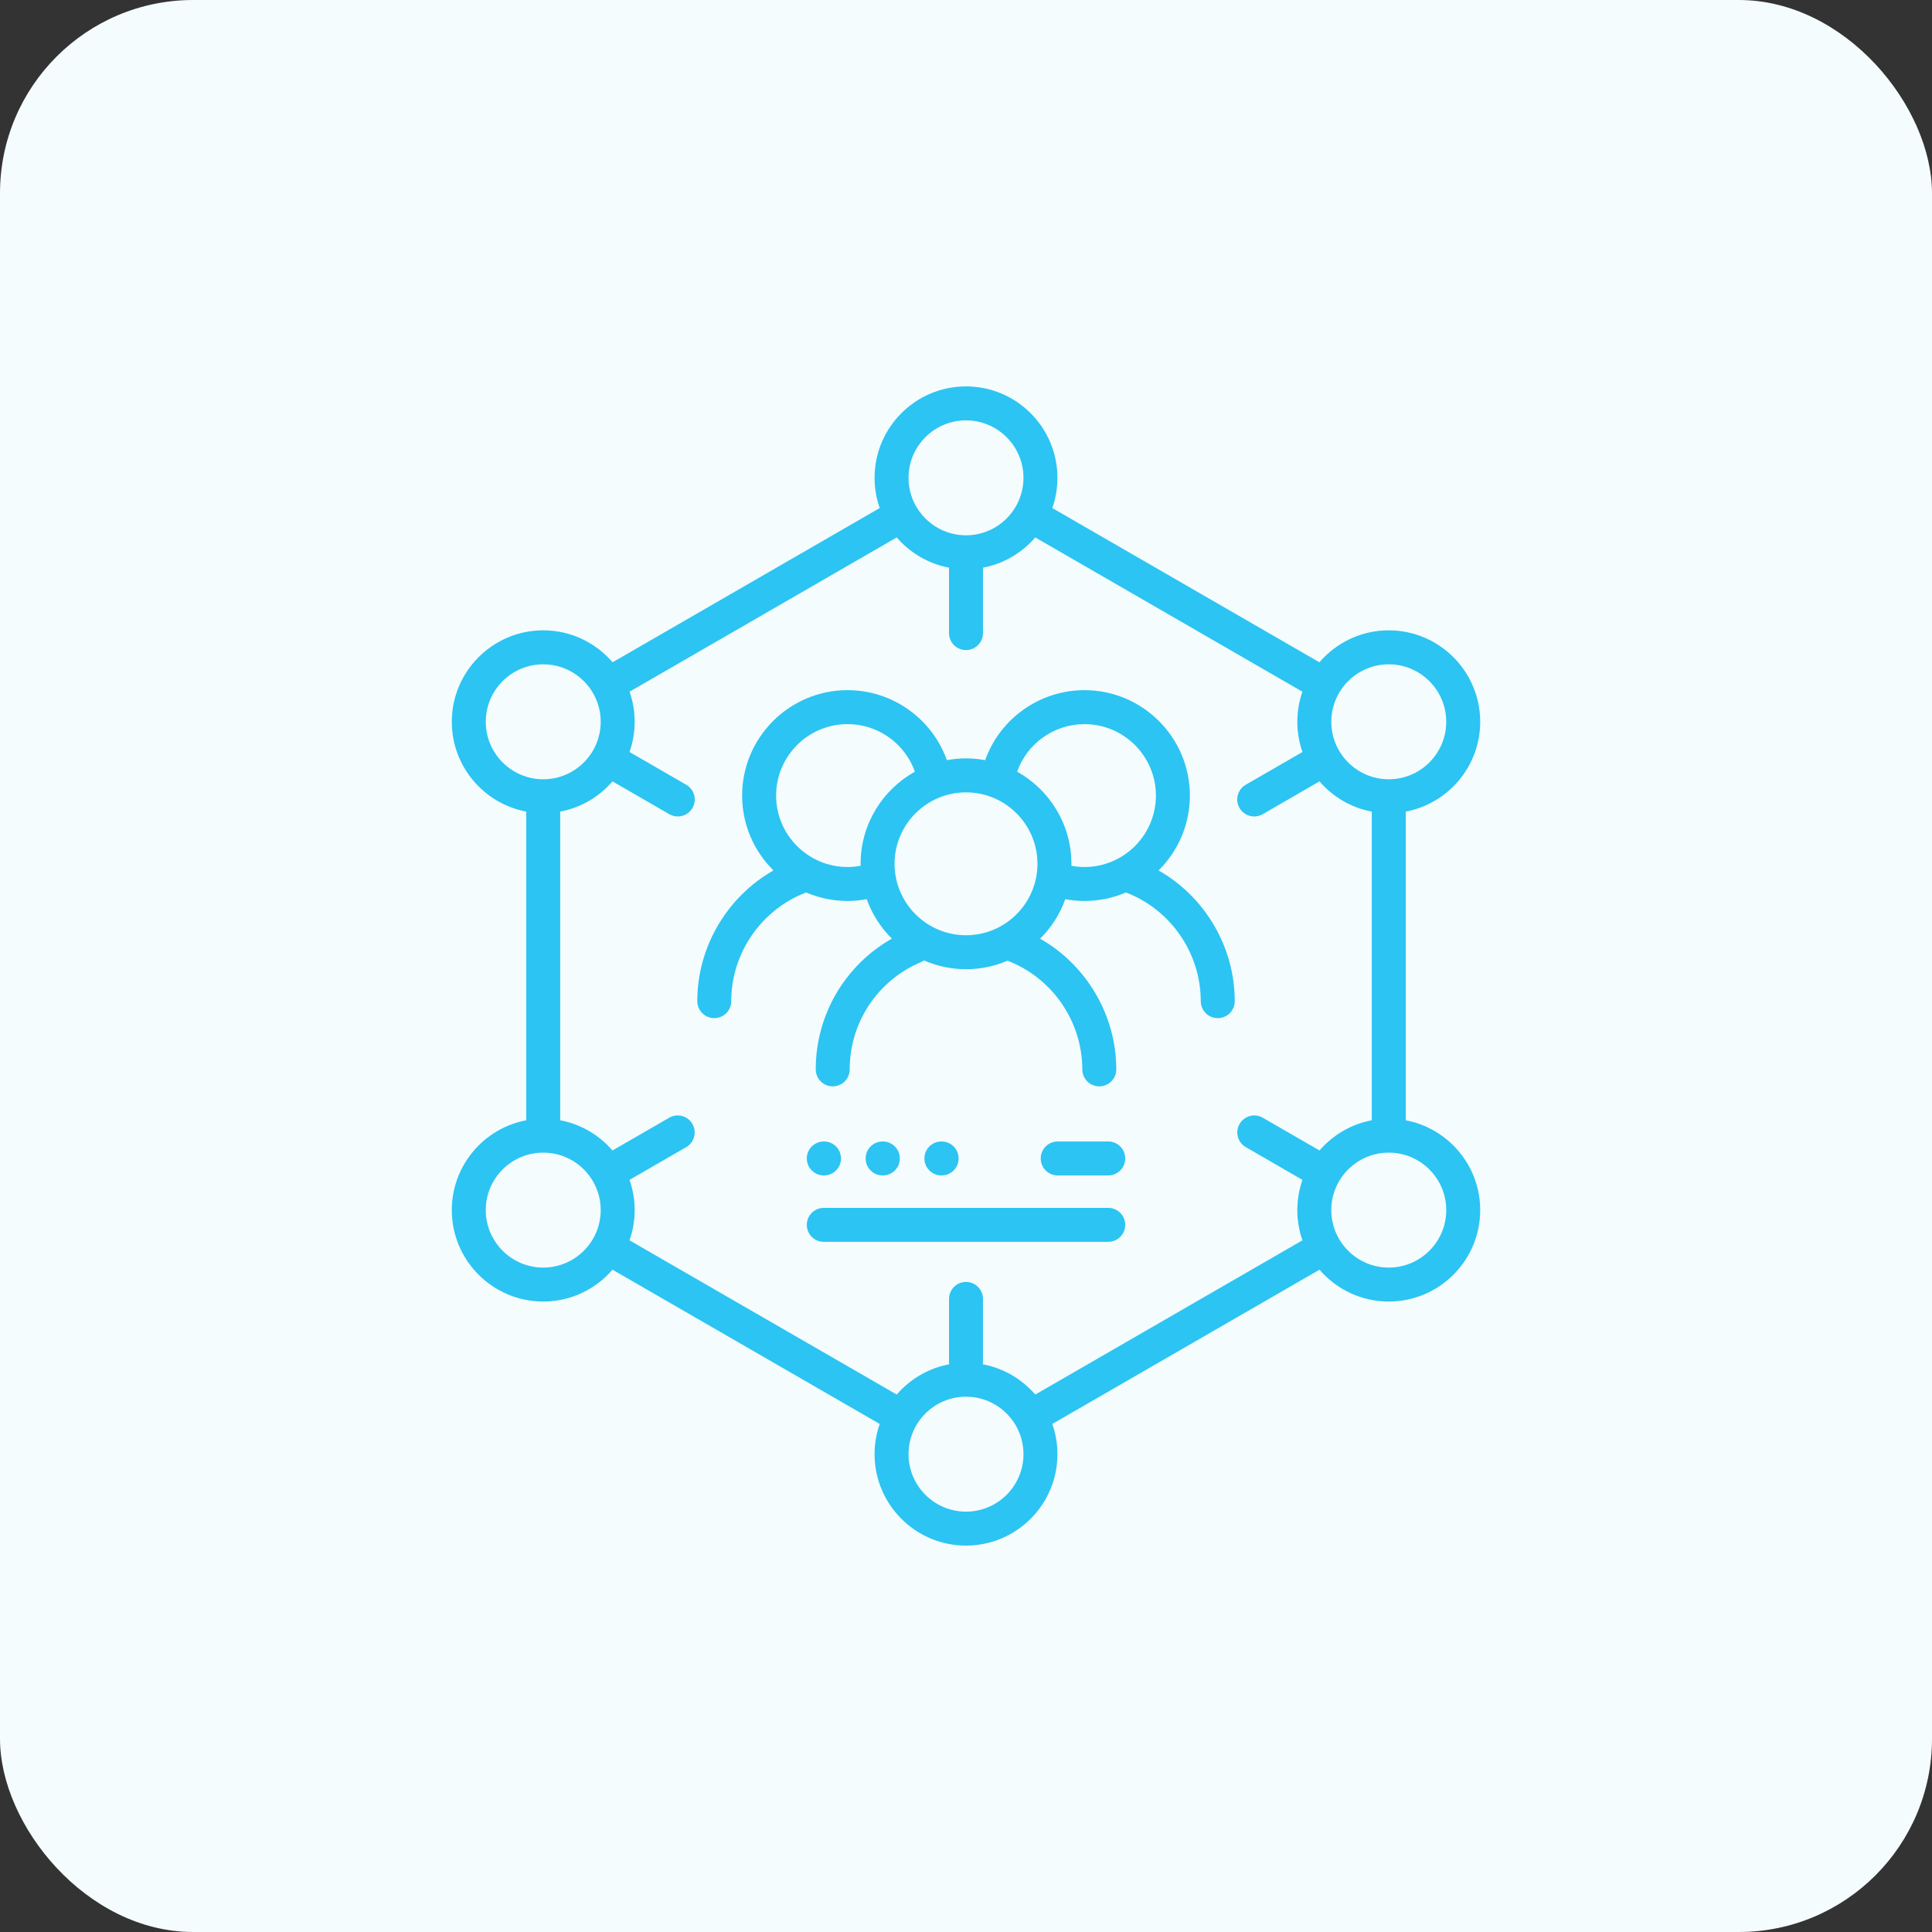 <svg width="80" height="80" viewBox="0 0 80 80" fill="none" xmlns="http://www.w3.org/2000/svg">
<rect x="0" y="0" width="80" height="80" fill="#333333" stroke="none"/>
<rect width="80" height="80" rx="8" fill="#F4FCFE"/>
<g clip-path="url(#clip0_5298_9015)">
<path d="M47.974 36.043C48.774 35.251 49.27 34.154 49.27 32.942C49.27 30.536 47.312 28.578 44.905 28.578C43.051 28.578 41.407 29.754 40.793 31.477C40.536 31.429 40.271 31.403 40 31.403C39.73 31.403 39.465 31.429 39.208 31.477C38.594 29.754 36.95 28.578 35.095 28.578C32.688 28.578 30.73 30.536 30.73 32.942C30.73 34.154 31.227 35.251 32.027 36.043C30.108 37.136 28.873 39.205 28.873 41.456C28.873 41.844 29.188 42.159 29.576 42.159C29.965 42.159 30.279 41.844 30.279 41.456C30.279 39.468 31.524 37.663 33.379 36.955C33.906 37.181 34.486 37.307 35.096 37.307C35.364 37.307 35.63 37.281 35.889 37.233C36.112 37.855 36.471 38.412 36.931 38.867C34.995 39.964 33.778 42.018 33.778 44.281C33.778 44.67 34.093 44.984 34.481 44.984C34.87 44.984 35.184 44.67 35.184 44.281C35.184 42.341 36.339 40.599 38.126 39.843C38.174 39.823 38.218 39.798 38.259 39.769C38.793 40.002 39.382 40.133 40 40.133C40.61 40.133 41.19 40.007 41.717 39.78C43.571 40.488 44.816 42.295 44.816 44.281C44.816 44.67 45.131 44.984 45.519 44.984C45.908 44.984 46.222 44.67 46.222 44.281C46.222 42.032 44.987 39.961 43.069 38.868C43.529 38.413 43.889 37.855 44.111 37.233C44.371 37.281 44.637 37.307 44.905 37.307C45.514 37.307 46.095 37.181 46.622 36.955C48.477 37.663 49.721 39.468 49.721 41.456C49.721 41.844 50.036 42.159 50.425 42.159C50.813 42.159 51.128 41.844 51.128 41.456C51.128 39.205 49.893 37.136 47.974 36.043ZM35.636 35.768C35.636 35.796 35.637 35.823 35.638 35.85C35.461 35.883 35.279 35.901 35.096 35.901C33.464 35.901 32.137 34.574 32.137 32.942C32.137 31.311 33.464 29.984 35.096 29.984C36.354 29.984 37.469 30.783 37.884 31.953C36.544 32.699 35.636 34.129 35.636 35.768ZM37.042 35.768C37.042 34.137 38.369 32.81 40.001 32.81C41.632 32.81 42.959 34.137 42.959 35.768C42.959 37.399 41.632 38.727 40.001 38.727C38.369 38.727 37.042 37.399 37.042 35.768ZM44.363 35.85C44.364 35.823 44.365 35.796 44.365 35.768C44.365 34.129 43.456 32.699 42.117 31.953C42.532 30.783 43.647 29.985 44.905 29.985C46.537 29.985 47.864 31.311 47.864 32.942C47.864 34.574 46.537 35.901 44.905 35.901C44.722 35.901 44.54 35.883 44.363 35.85Z" fill="#2CC4F2"/>
<path d="M58.209 46.388V33.607C59.962 33.276 61.292 31.735 61.292 29.888C61.292 27.8 59.594 26.101 57.506 26.101C56.358 26.101 55.329 26.615 54.634 27.424L43.573 21.037C43.711 20.645 43.786 20.224 43.786 19.786C43.786 17.698 42.088 16 40 16C37.912 16 36.214 17.698 36.214 19.786C36.214 20.224 36.289 20.645 36.427 21.037L25.366 27.424C24.671 26.615 23.642 26.101 22.494 26.101C20.407 26.101 18.708 27.8 18.708 29.888C18.708 31.735 20.038 33.276 21.791 33.607V46.388C20.038 46.719 18.708 48.26 18.708 50.108C18.708 52.196 20.407 53.894 22.494 53.894C23.64 53.894 24.668 53.382 25.362 52.575L36.427 58.963C36.289 59.355 36.214 59.776 36.214 60.214C36.214 62.302 37.912 64 40 64C42.088 64 43.786 62.302 43.786 60.214C43.786 59.776 43.711 59.355 43.573 58.963L54.638 52.575C55.333 53.382 56.36 53.894 57.506 53.894C59.594 53.894 61.292 52.196 61.292 50.108C61.292 48.26 59.962 46.719 58.209 46.388ZM57.506 27.508C58.818 27.508 59.886 28.575 59.886 29.888C59.886 31.2 58.818 32.268 57.506 32.268C56.193 32.268 55.126 31.2 55.126 29.888C55.126 28.575 56.193 27.508 57.506 27.508ZM40 17.406C41.312 17.406 42.38 18.474 42.38 19.786C42.38 21.097 41.314 22.164 40.004 22.166C40.002 22.166 40.001 22.166 40 22.166C39.999 22.166 39.998 22.166 39.996 22.166C38.686 22.164 37.62 21.097 37.62 19.786C37.62 18.474 38.688 17.406 40 17.406ZM20.114 29.888C20.114 28.575 21.182 27.508 22.494 27.508C23.807 27.508 24.874 28.575 24.874 29.888C24.874 31.2 23.807 32.268 22.494 32.268C21.182 32.268 20.114 31.2 20.114 29.888ZM22.494 52.488C21.182 52.488 20.114 51.42 20.114 50.108C20.114 48.795 21.182 47.728 22.494 47.728C23.807 47.728 24.874 48.795 24.874 50.108C24.874 51.42 23.807 52.488 22.494 52.488ZM40 62.594C38.688 62.594 37.62 61.526 37.62 60.214C37.62 58.901 38.688 57.834 40 57.834C41.312 57.834 42.38 58.901 42.38 60.214C42.38 61.526 41.312 62.594 40 62.594ZM42.868 57.746C42.319 57.109 41.562 56.656 40.703 56.494V53.785C40.703 53.397 40.388 53.082 40 53.082C39.612 53.082 39.297 53.397 39.297 53.785V56.494C38.438 56.656 37.681 57.109 37.132 57.746L26.067 51.359C26.205 50.967 26.28 50.546 26.28 50.108C26.28 49.669 26.205 49.248 26.067 48.856L28.413 47.501C28.75 47.306 28.865 46.876 28.671 46.54C28.477 46.204 28.047 46.089 27.71 46.283L25.361 47.639C24.812 47.002 24.056 46.55 23.197 46.388V33.607C24.056 33.446 24.813 32.993 25.362 32.355L27.714 33.714C27.825 33.778 27.945 33.808 28.065 33.808C28.308 33.808 28.544 33.682 28.674 33.456C28.869 33.12 28.753 32.69 28.417 32.496L26.067 31.139C26.205 30.747 26.28 30.326 26.28 29.888C26.28 29.451 26.205 29.032 26.069 28.642L37.132 22.254C37.681 22.891 38.438 23.344 39.297 23.506V26.215C39.297 26.604 39.611 26.918 40 26.918C40.388 26.918 40.703 26.604 40.703 26.215V23.506C41.562 23.344 42.319 22.891 42.868 22.254L53.931 28.642C53.794 29.032 53.719 29.451 53.719 29.888C53.719 30.326 53.795 30.747 53.932 31.139L51.582 32.496C51.246 32.69 51.131 33.12 51.325 33.456C51.455 33.682 51.692 33.808 51.935 33.808C52.054 33.808 52.175 33.778 52.286 33.714L54.637 32.355C55.187 32.993 55.944 33.446 56.802 33.607V46.388C55.944 46.55 55.187 47.002 54.638 47.639L52.289 46.283C51.953 46.089 51.523 46.204 51.329 46.54C51.134 46.876 51.25 47.306 51.586 47.501L53.932 48.856C53.795 49.248 53.719 49.669 53.719 50.108C53.719 50.546 53.794 50.967 53.932 51.359L42.868 57.746ZM57.506 52.488C56.193 52.488 55.126 51.42 55.126 50.108C55.126 48.795 56.193 47.728 57.506 47.728C58.818 47.728 59.886 48.795 59.886 50.108C59.886 51.42 58.818 52.488 57.506 52.488Z" fill="#2CC4F2"/>
<path d="M45.889 47.266H43.797C43.409 47.266 43.094 47.58 43.094 47.969C43.094 48.357 43.409 48.672 43.797 48.672H45.889C46.278 48.672 46.593 48.357 46.593 47.969C46.593 47.58 46.278 47.266 45.889 47.266Z" fill="#2CC4F2"/>
<path d="M45.89 50.016H34.111C33.723 50.016 33.408 50.33 33.408 50.719C33.408 51.107 33.723 51.422 34.111 51.422H45.89C46.278 51.422 46.593 51.107 46.593 50.719C46.593 50.33 46.278 50.016 45.89 50.016Z" fill="#2CC4F2"/>
<path d="M34.111 48.672H34.121C34.509 48.672 34.824 48.357 34.824 47.969C34.824 47.58 34.509 47.266 34.121 47.266H34.111C33.723 47.266 33.408 47.58 33.408 47.969C33.408 48.357 33.723 48.672 34.111 48.672Z" fill="#2CC4F2"/>
<path d="M36.557 48.672C36.945 48.672 37.26 48.357 37.26 47.969C37.26 47.58 36.945 47.266 36.557 47.266H36.547C36.159 47.266 35.844 47.58 35.844 47.969C35.844 48.357 36.159 48.672 36.547 48.672H36.557Z" fill="#2CC4F2"/>
<path d="M38.991 48.672C39.38 48.672 39.694 48.357 39.694 47.969C39.694 47.58 39.38 47.266 38.991 47.266H38.981C38.593 47.266 38.278 47.58 38.278 47.969C38.278 48.357 38.593 48.672 38.981 48.672H38.991Z" fill="#2CC4F2"/>
</g>
<defs>
<clipPath id="clip0_5298_9015">
<rect width="48" height="48" fill="white" transform="translate(16 16)"/>
</clipPath>
</defs>
</svg>
